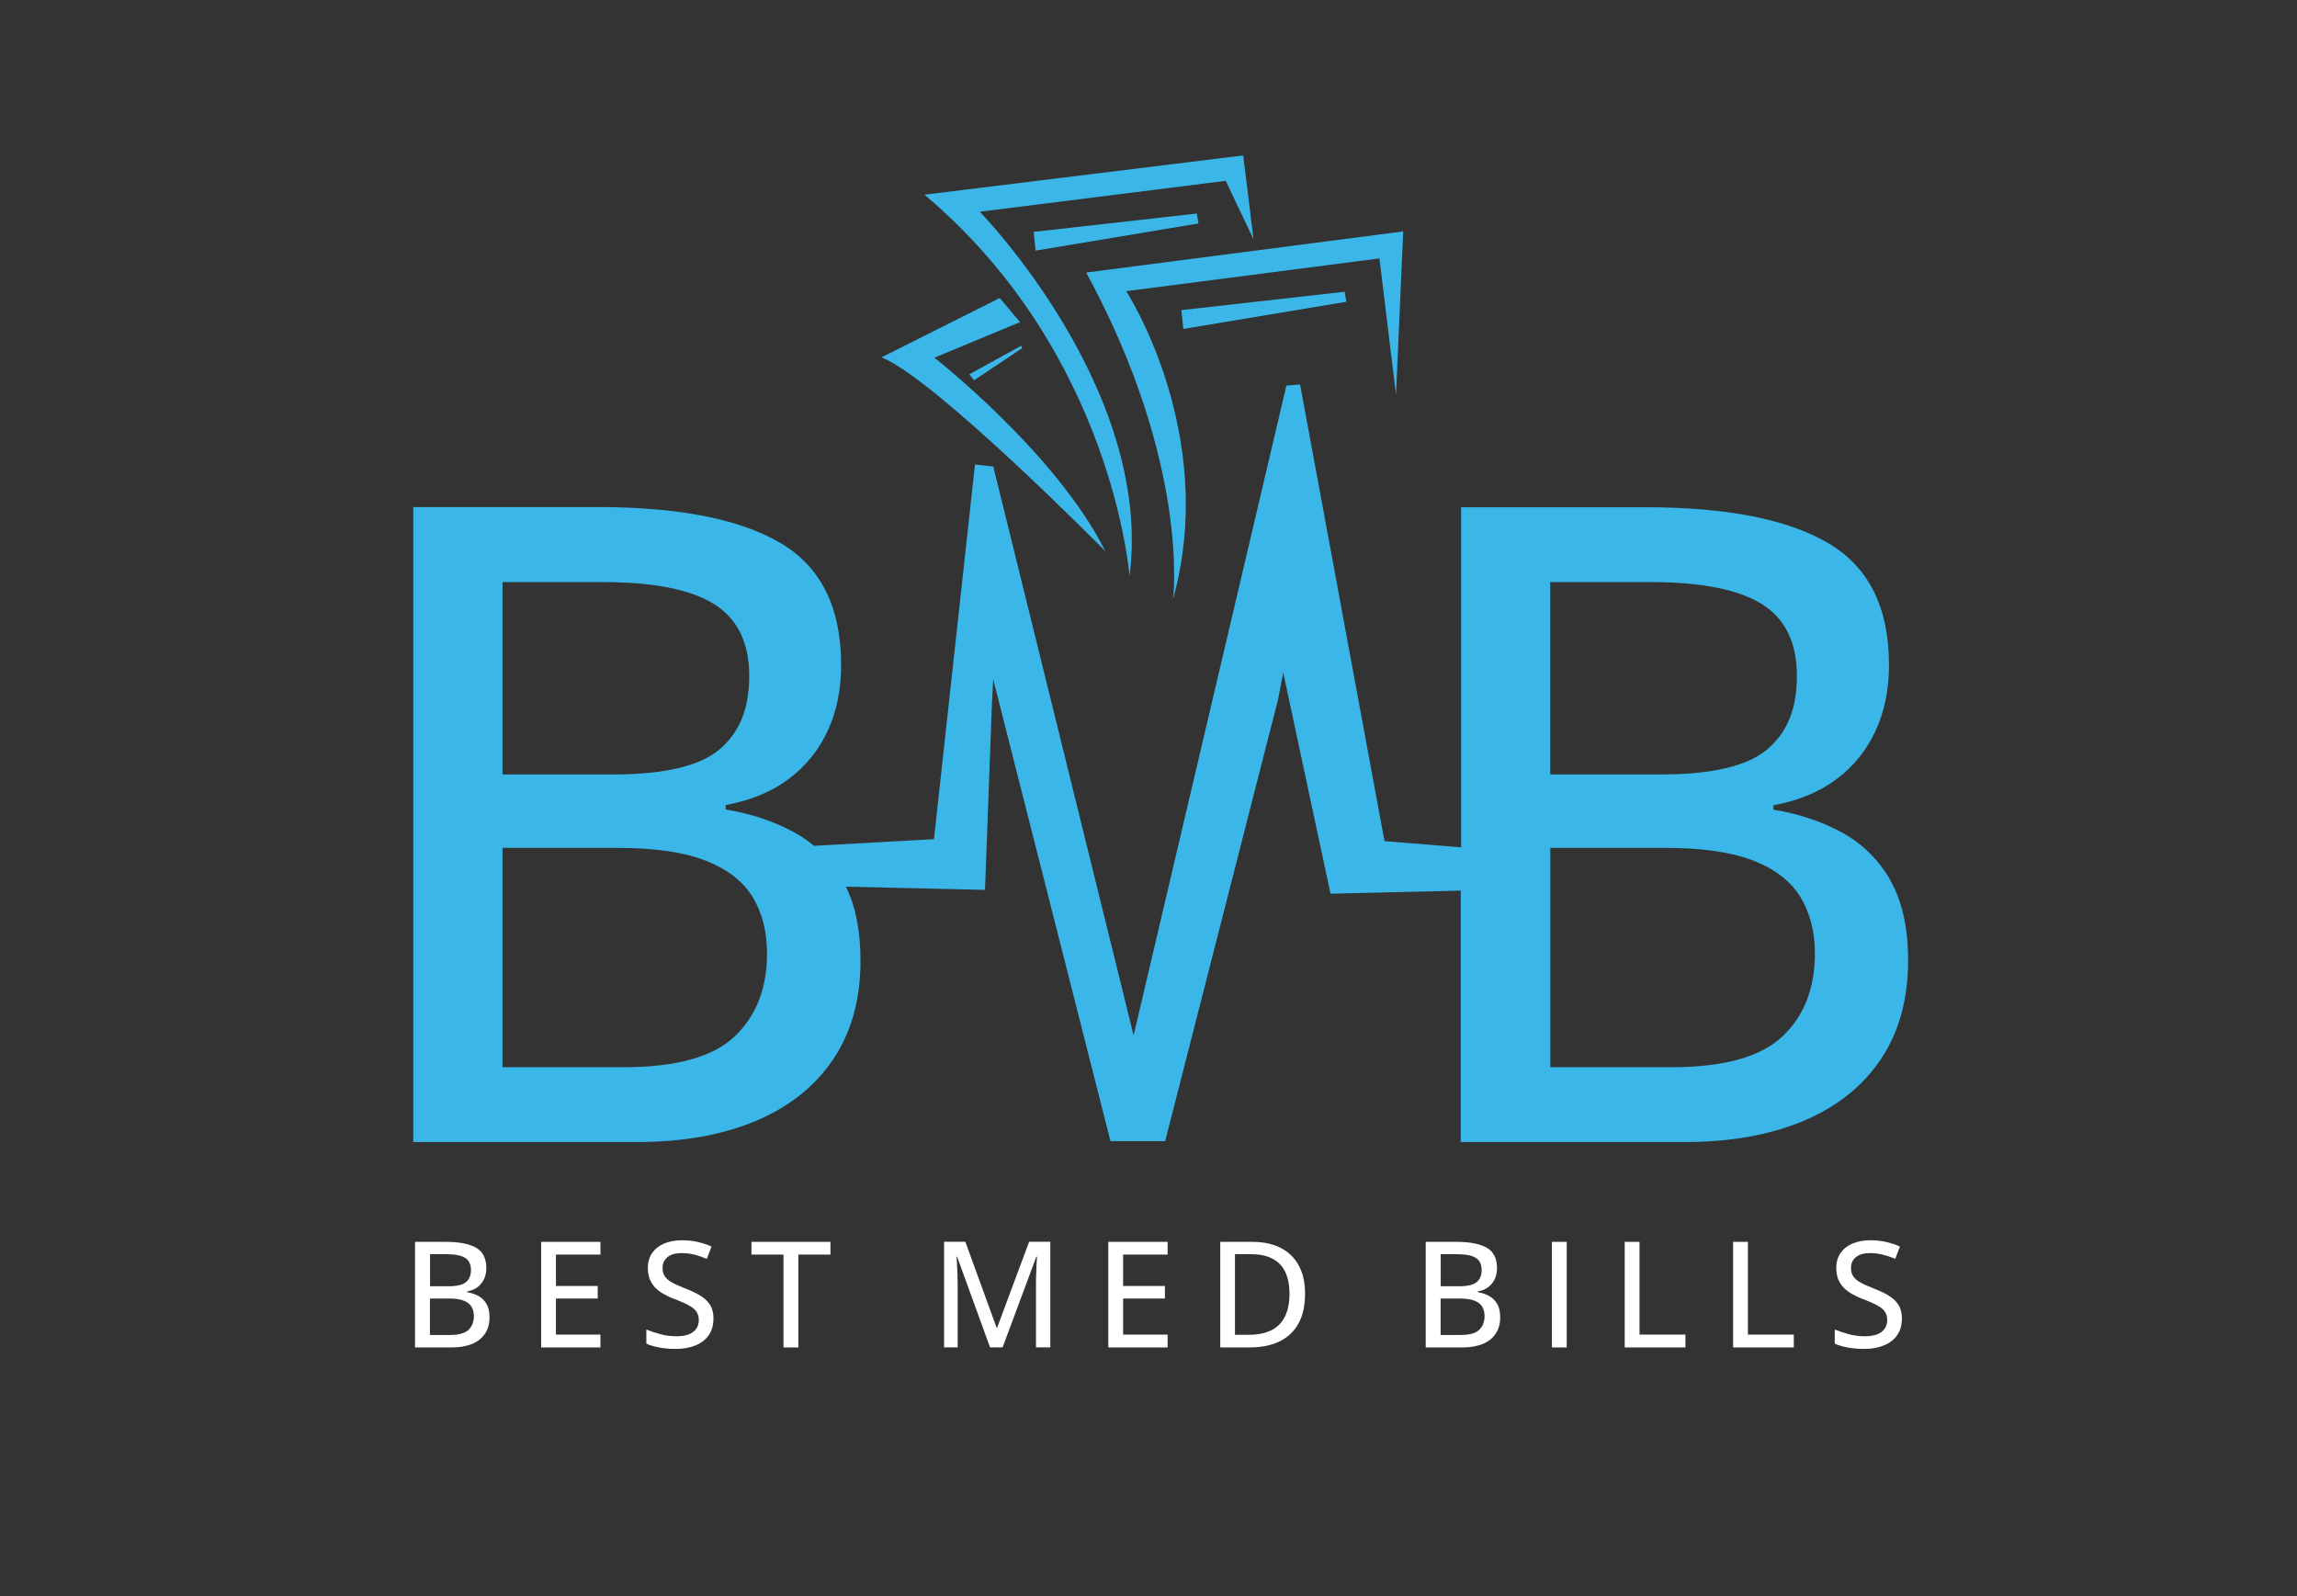 <svg xmlns="http://www.w3.org/2000/svg" id="Layer_1" data-name="Layer 1" viewBox="0 0 245.18 170.35"><rect x="0" y="0" width="245.18" height="170.35" fill="#333333" stroke="none"/><defs><style>      .cls-1 {        fill: #fff;      }      .cls-2 {        fill: #3bb6e8;      }    </style></defs><g><path class="cls-1" d="M44.31,132.55h3.27c1.43,0,2.51.21,3.24.63.73.42,1.09,1.14,1.09,2.17,0,.44-.08.83-.24,1.17s-.39.63-.69.86c-.3.23-.68.38-1.12.46v.08c.46.08.87.22,1.23.42.36.2.64.49.85.85s.31.84.31,1.42c0,.69-.16,1.27-.49,1.75-.32.48-.78.85-1.38,1.09s-1.3.37-2.12.37h-3.96v-11.27ZM45.89,137.29h1.97c.91,0,1.54-.15,1.89-.45.35-.3.52-.73.52-1.3s-.21-1.02-.62-1.28c-.42-.26-1.08-.39-1.98-.39h-1.77v3.42ZM45.89,138.6v3.89h2.15c.93,0,1.59-.18,1.97-.55.38-.36.57-.86.57-1.47,0-.39-.09-.73-.26-1.01s-.45-.49-.84-.64c-.38-.15-.9-.22-1.56-.22h-2.04Z"></path><path class="cls-1" d="M64.09,143.82h-6.33v-11.27h6.33v1.36h-4.75v3.35h4.46v1.34h-4.46v3.85h4.75v1.37Z"></path><path class="cls-1" d="M76.15,140.79c0,.67-.17,1.24-.5,1.72-.33.48-.8.84-1.4,1.09s-1.32.38-2.14.38c-.42,0-.81-.02-1.19-.07-.38-.04-.73-.11-1.05-.19-.32-.08-.62-.18-.88-.31v-1.5c.43.17.92.34,1.48.49s1.14.23,1.74.23c.52,0,.95-.07,1.31-.21s.62-.34.8-.6.27-.57.27-.92-.09-.66-.26-.91-.45-.47-.83-.67c-.38-.21-.87-.42-1.48-.66-.43-.15-.81-.33-1.16-.53s-.65-.42-.91-.68c-.25-.26-.45-.56-.59-.91-.14-.35-.21-.75-.21-1.2,0-.62.15-1.15.46-1.6.31-.44.73-.78,1.28-1.01.55-.23,1.19-.35,1.91-.35.6,0,1.15.06,1.67.18s1.01.28,1.48.49l-.5,1.31c-.44-.18-.88-.33-1.32-.44-.44-.11-.9-.17-1.37-.17-.44,0-.81.06-1.11.19-.3.13-.53.31-.69.55-.16.24-.24.52-.24.84,0,.37.08.67.25.91.16.24.42.46.78.66s.82.4,1.39.62c.64.25,1.19.51,1.64.79.45.28.79.61,1.03,1s.35.88.35,1.48Z"></path><path class="cls-1" d="M85.22,143.82h-1.59v-9.91h-3.42v-1.36h8.43v1.36h-3.42v9.91Z"></path><path class="cls-1" d="M105.68,143.82l-3.52-9.69h-.06c.02.21.03.48.05.81.02.33.03.69.05,1.08.01.39.02.77.02,1.14v6.65h-1.45v-11.27h2.27l3.34,9.18h.05l3.42-9.18h2.26v11.27h-1.53v-6.75c0-.34,0-.69.02-1.06.01-.37.02-.72.04-1.05.02-.33.03-.61.05-.82h-.07l-3.6,9.68h-1.35Z"></path><path class="cls-1" d="M124.63,143.82h-6.33v-11.27h6.33v1.36h-4.75v3.35h4.46v1.34h-4.46v3.85h4.75v1.37Z"></path><path class="cls-1" d="M139.3,138.08c0,1.27-.23,2.33-.7,3.18s-1.14,1.49-2.03,1.92c-.89.43-1.96.64-3.23.64h-3.09v-11.27h3.44c1.15,0,2.15.21,2.98.63s1.49,1.04,1.94,1.86c.46.82.69,1.83.69,3.04ZM137.64,138.12c0-.97-.16-1.76-.47-2.39-.31-.63-.77-1.09-1.38-1.4-.61-.31-1.35-.46-2.23-.46h-1.74v8.6h1.46c1.46,0,2.54-.36,3.27-1.09.72-.73,1.09-1.82,1.09-3.26Z"></path><path class="cls-1" d="M152.19,132.55h3.27c1.43,0,2.51.21,3.24.63.73.42,1.09,1.14,1.09,2.17,0,.44-.08.83-.24,1.17s-.39.63-.69.86c-.3.23-.68.38-1.12.46v.08c.46.08.87.22,1.23.42.36.2.64.49.85.85s.31.84.31,1.42c0,.69-.16,1.27-.49,1.75-.32.48-.78.85-1.38,1.09s-1.3.37-2.12.37h-3.96v-11.27ZM153.77,137.29h1.97c.91,0,1.54-.15,1.89-.45.35-.3.52-.73.52-1.3s-.21-1.02-.62-1.28c-.42-.26-1.08-.39-1.98-.39h-1.77v3.42ZM153.77,138.6v3.89h2.15c.93,0,1.59-.18,1.97-.55.38-.36.57-.86.57-1.47,0-.39-.09-.73-.26-1.01s-.45-.49-.84-.64c-.38-.15-.9-.22-1.56-.22h-2.04Z"></path><path class="cls-1" d="M165.65,143.82v-11.27h1.58v11.27h-1.58Z"></path><path class="cls-1" d="M173.42,143.82v-11.27h1.58v9.9h4.9v1.37h-6.48Z"></path><path class="cls-1" d="M184.99,143.82v-11.27h1.58v9.9h4.9v1.37h-6.48Z"></path><path class="cls-1" d="M203,140.79c0,.67-.17,1.24-.5,1.72-.33.48-.8.84-1.4,1.09s-1.32.38-2.14.38c-.42,0-.81-.02-1.19-.07-.38-.04-.73-.11-1.05-.19-.32-.08-.62-.18-.88-.31v-1.5c.43.17.92.34,1.48.49s1.14.23,1.74.23c.52,0,.95-.07,1.31-.21s.62-.34.8-.6.27-.57.27-.92-.09-.66-.26-.91-.45-.47-.83-.67c-.38-.21-.87-.42-1.48-.66-.43-.15-.81-.33-1.16-.53s-.65-.42-.91-.68c-.25-.26-.45-.56-.59-.91-.14-.35-.21-.75-.21-1.2,0-.62.15-1.15.46-1.6.31-.44.73-.78,1.28-1.01.55-.23,1.19-.35,1.91-.35.6,0,1.15.06,1.67.18s1.01.28,1.48.49l-.5,1.31c-.44-.18-.88-.33-1.32-.44-.44-.11-.9-.17-1.37-.17-.44,0-.81.06-1.11.19-.3.13-.53.31-.69.55-.16.24-.24.52-.24.84,0,.37.08.67.25.91.16.24.42.46.78.66s.82.4,1.39.62c.64.25,1.19.51,1.64.79.45.28.79.61,1.03,1s.35.88.35,1.48Z"></path></g><g><path class="cls-2" d="M201.84,94.05c-1.25-2.21-2.96-3.92-5.12-5.13-2.16-1.2-4.64-2.04-7.42-2.5v-.47c2.66-.49,4.9-1.42,6.72-2.78,1.82-1.36,3.21-3.08,4.17-5.15.96-2.07,1.44-4.42,1.44-7.05,0-6.15-2.18-10.5-6.54-13.03-4.36-2.54-10.85-3.8-19.47-3.8h-19.66v36.3l-8.18-.66-9.01-48.74-1.46.11-16.31,69.36-14.98-60.72-1.95-.21-4.38,39.99-12.83.71c-.13-.1-.24-.22-.37-.32-.51-.39-1.04-.74-1.61-1.06-2.17-1.2-4.64-2.04-7.42-2.5v-.47c.74-.14,1.45-.31,2.12-.51,1.75-.53,3.29-1.28,4.6-2.27,1.82-1.36,3.21-3.08,4.17-5.15.96-2.07,1.43-4.42,1.43-7.05,0-6.15-2.18-10.5-6.54-13.03-4.36-2.54-10.85-3.8-19.47-3.8h-19.66v67.78h23.83c4.91,0,9.15-.75,12.72-2.25,3.57-1.5,6.33-3.69,8.27-6.58,1.95-2.89,2.92-6.4,2.92-10.55,0-3.15-.52-5.77-1.56-7.88l14.85.34.71-19.11.16-3.38,12.52,49.31h5.84l12.05-47.13.55-2.89,5.05,23.61,13.9-.33v26.84h23.83c4.91,0,9.16-.75,12.73-2.25,3.57-1.5,6.33-3.69,8.27-6.58,1.95-2.89,2.92-6.4,2.92-10.55,0-3.46-.62-6.3-1.88-8.51ZM53.64,62.13h10.66c5.44,0,9.41.78,11.91,2.34,2.5,1.56,3.76,4.12,3.76,7.67s-1.05,6.04-3.15,7.83c-2.1,1.79-5.89,2.69-11.36,2.69h-11.82v-20.54ZM78.42,110.62c-2.3,2.19-6.25,3.29-11.85,3.29h-12.93v-23.41h12.29c3.92,0,7.05.45,9.36,1.35s3.99,2.19,5.03,3.87c1.03,1.69,1.55,3.7,1.55,6.05,0,3.71-1.15,6.66-3.45,8.85ZM165.47,62.13h10.66c5.44,0,9.41.78,11.92,2.34,2.5,1.56,3.75,4.12,3.75,7.67s-1.05,6.04-3.15,7.83c-2.1,1.79-5.89,2.69-11.36,2.69h-11.82v-20.54ZM190.25,110.62c-2.3,2.19-6.25,3.29-11.84,3.29h-12.93v-23.41h12.29c3.92,0,7.05.45,9.36,1.35,2.32.9,3.99,2.19,5.03,3.87,1.03,1.69,1.56,3.7,1.56,6.05,0,3.71-1.15,6.66-3.46,8.85Z"></path><path class="cls-2" d="M149.01,42.14l.77-17.44-33.84,4.39c11.15,20.53,9.27,34.87,9.27,34.87,4.9-17.7-5-32.88-5-32.88l27.03-3.5,1.77,14.56Z"></path><path class="cls-2" d="M118,58.86c-5.25-10.5-18.26-20.68-18.26-20.68l9.14-3.8-2.17-2.57-12.62,6.33c5.75,2.29,23.91,20.71,23.91,20.71Z"></path><path class="cls-2" d="M120.56,61.54c2.6-19.93-15.98-38.94-15.98-38.94l26.25-3.3,2.97,6.24-1.1-8.95-34.03,4.19c20.15,16.94,21.9,40.77,21.9,40.77Z"></path><polygon class="cls-2" points="110.33 24.75 110.54 26.75 127.93 23.85 127.75 22.79 110.33 24.75"></polygon><polygon class="cls-2" points="103.97 40.59 109.11 37.16 108.99 36.91 103.46 39.95 103.97 40.59"></polygon><polygon class="cls-2" points="126.31 35.11 143.71 32.21 143.53 31.14 126.1 33.1 126.31 35.11"></polygon></g></svg>